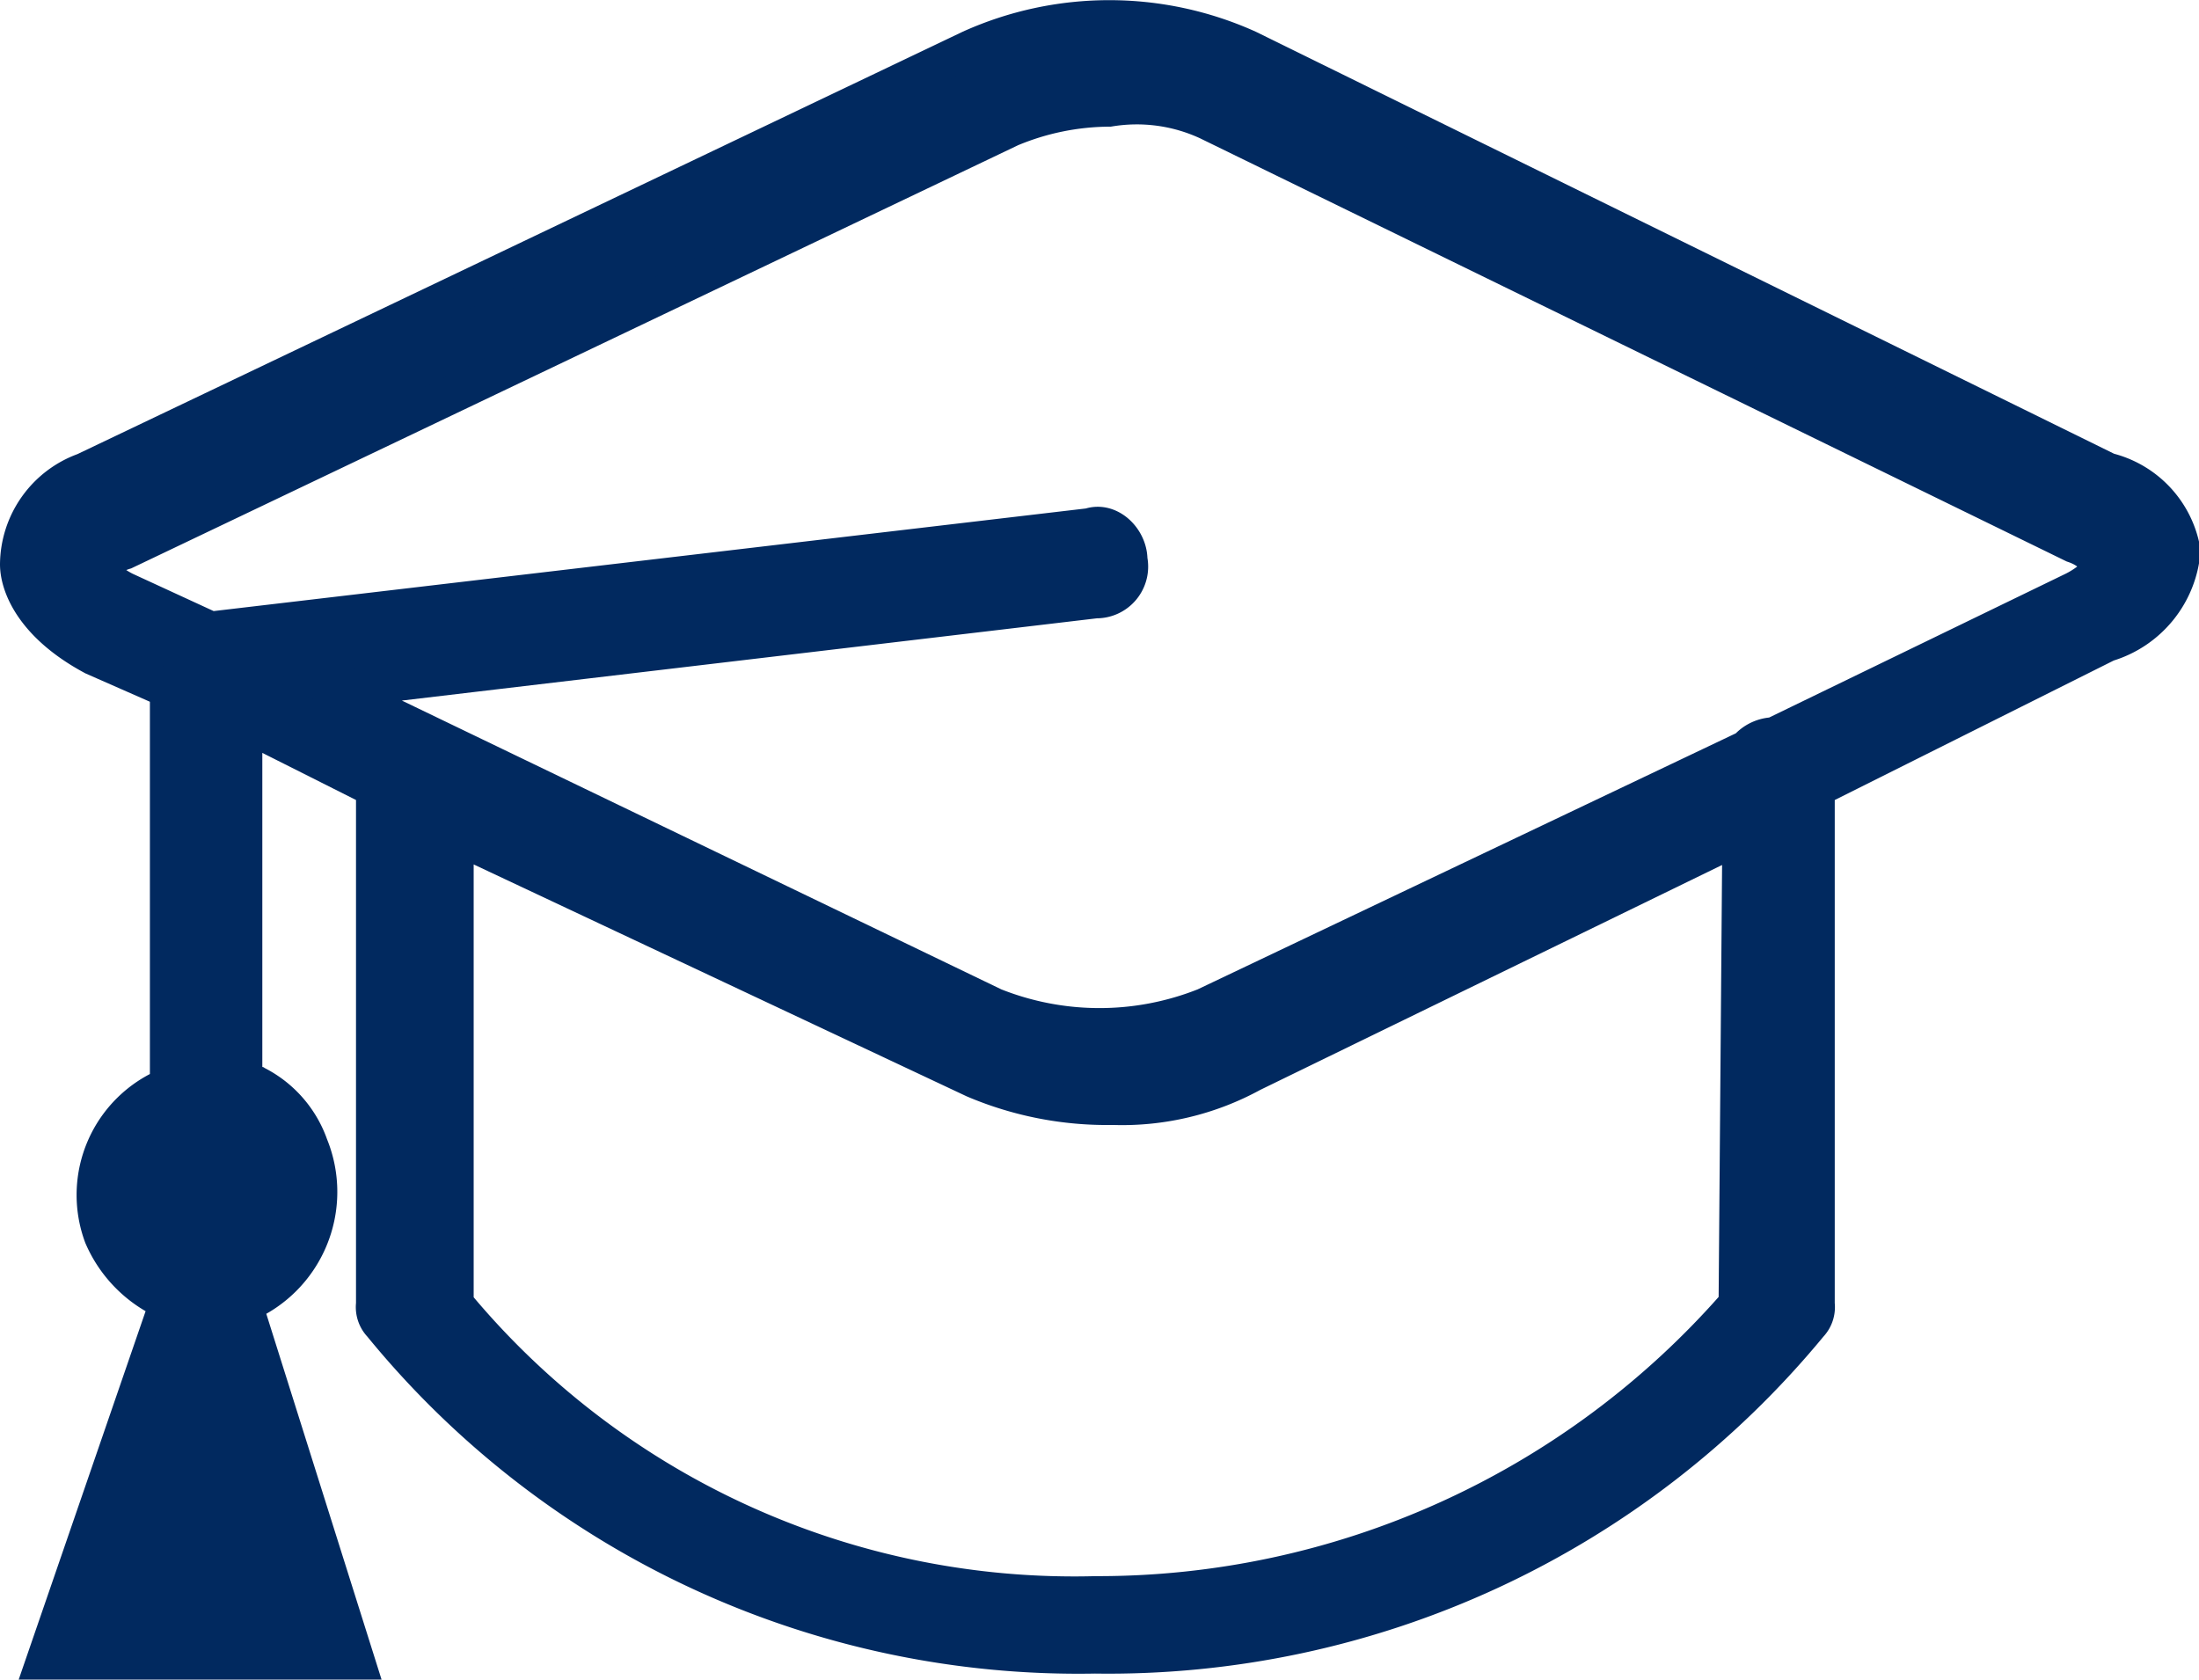 <svg xmlns="http://www.w3.org/2000/svg" viewBox="0 0 29.34 22.41"><defs><style>.cls-1{fill:#01295f;stroke:#01295f;stroke-miterlimit:10;stroke-width:0.5px;}</style></defs><g id="Calque_2" data-name="Calque 2"><g id="Objects"><path class="cls-1" d="M28.12,6.29,16.65.65a4.5,4.5,0,0,0-3.7,0L1.13,6.29A1.33,1.33,0,0,0,.25,7.53c0,.26.18.79,1,1.23l1,.44v5.29a1.57,1.57,0,0,0-.88,2,1.68,1.68,0,0,0,.88.88L.6,22.16H4.75L3.25,17.4a1.62,1.62,0,0,0,.88-2.11,1.46,1.46,0,0,0-.88-.89V9.64L5,10.52V17.4a.33.33,0,0,0,.09.27,12,12,0,0,0,9.52,4.41,12.12,12.12,0,0,0,9.53-4.41.33.33,0,0,0,.09-.27V10.52l3.88-1.94a1.41,1.41,0,0,0,1-1.23A1.33,1.33,0,0,0,28.12,6.29ZM23.18,17.4a11.32,11.32,0,0,1-8.56,3.88A10.73,10.73,0,0,1,6.07,17.4V11.14L13,14.4a4.52,4.52,0,0,0,1.85.36,3.6,3.6,0,0,0,1.85-.44l6.53-3.18Zm4.49-9.52-4,1.94a.49.49,0,0,0-.36.17l-7.23,3.44a3.81,3.81,0,0,1-2.82,0L4.48,9.2,14.62,8a.44.44,0,0,0,.44-.53c0-.27-.26-.53-.52-.44h0L2.81,8.41,1.66,7.88a1.18,1.18,0,0,1-.35-.27.63.63,0,0,1,.35-.26L13.48,1.71a3.46,3.46,0,0,1,1.32-.27,2.26,2.26,0,0,1,1.32.18L27.67,7.26c.27.09.36.27.36.35a1.24,1.24,0,0,1-.36.27Z"/></g></g></svg>